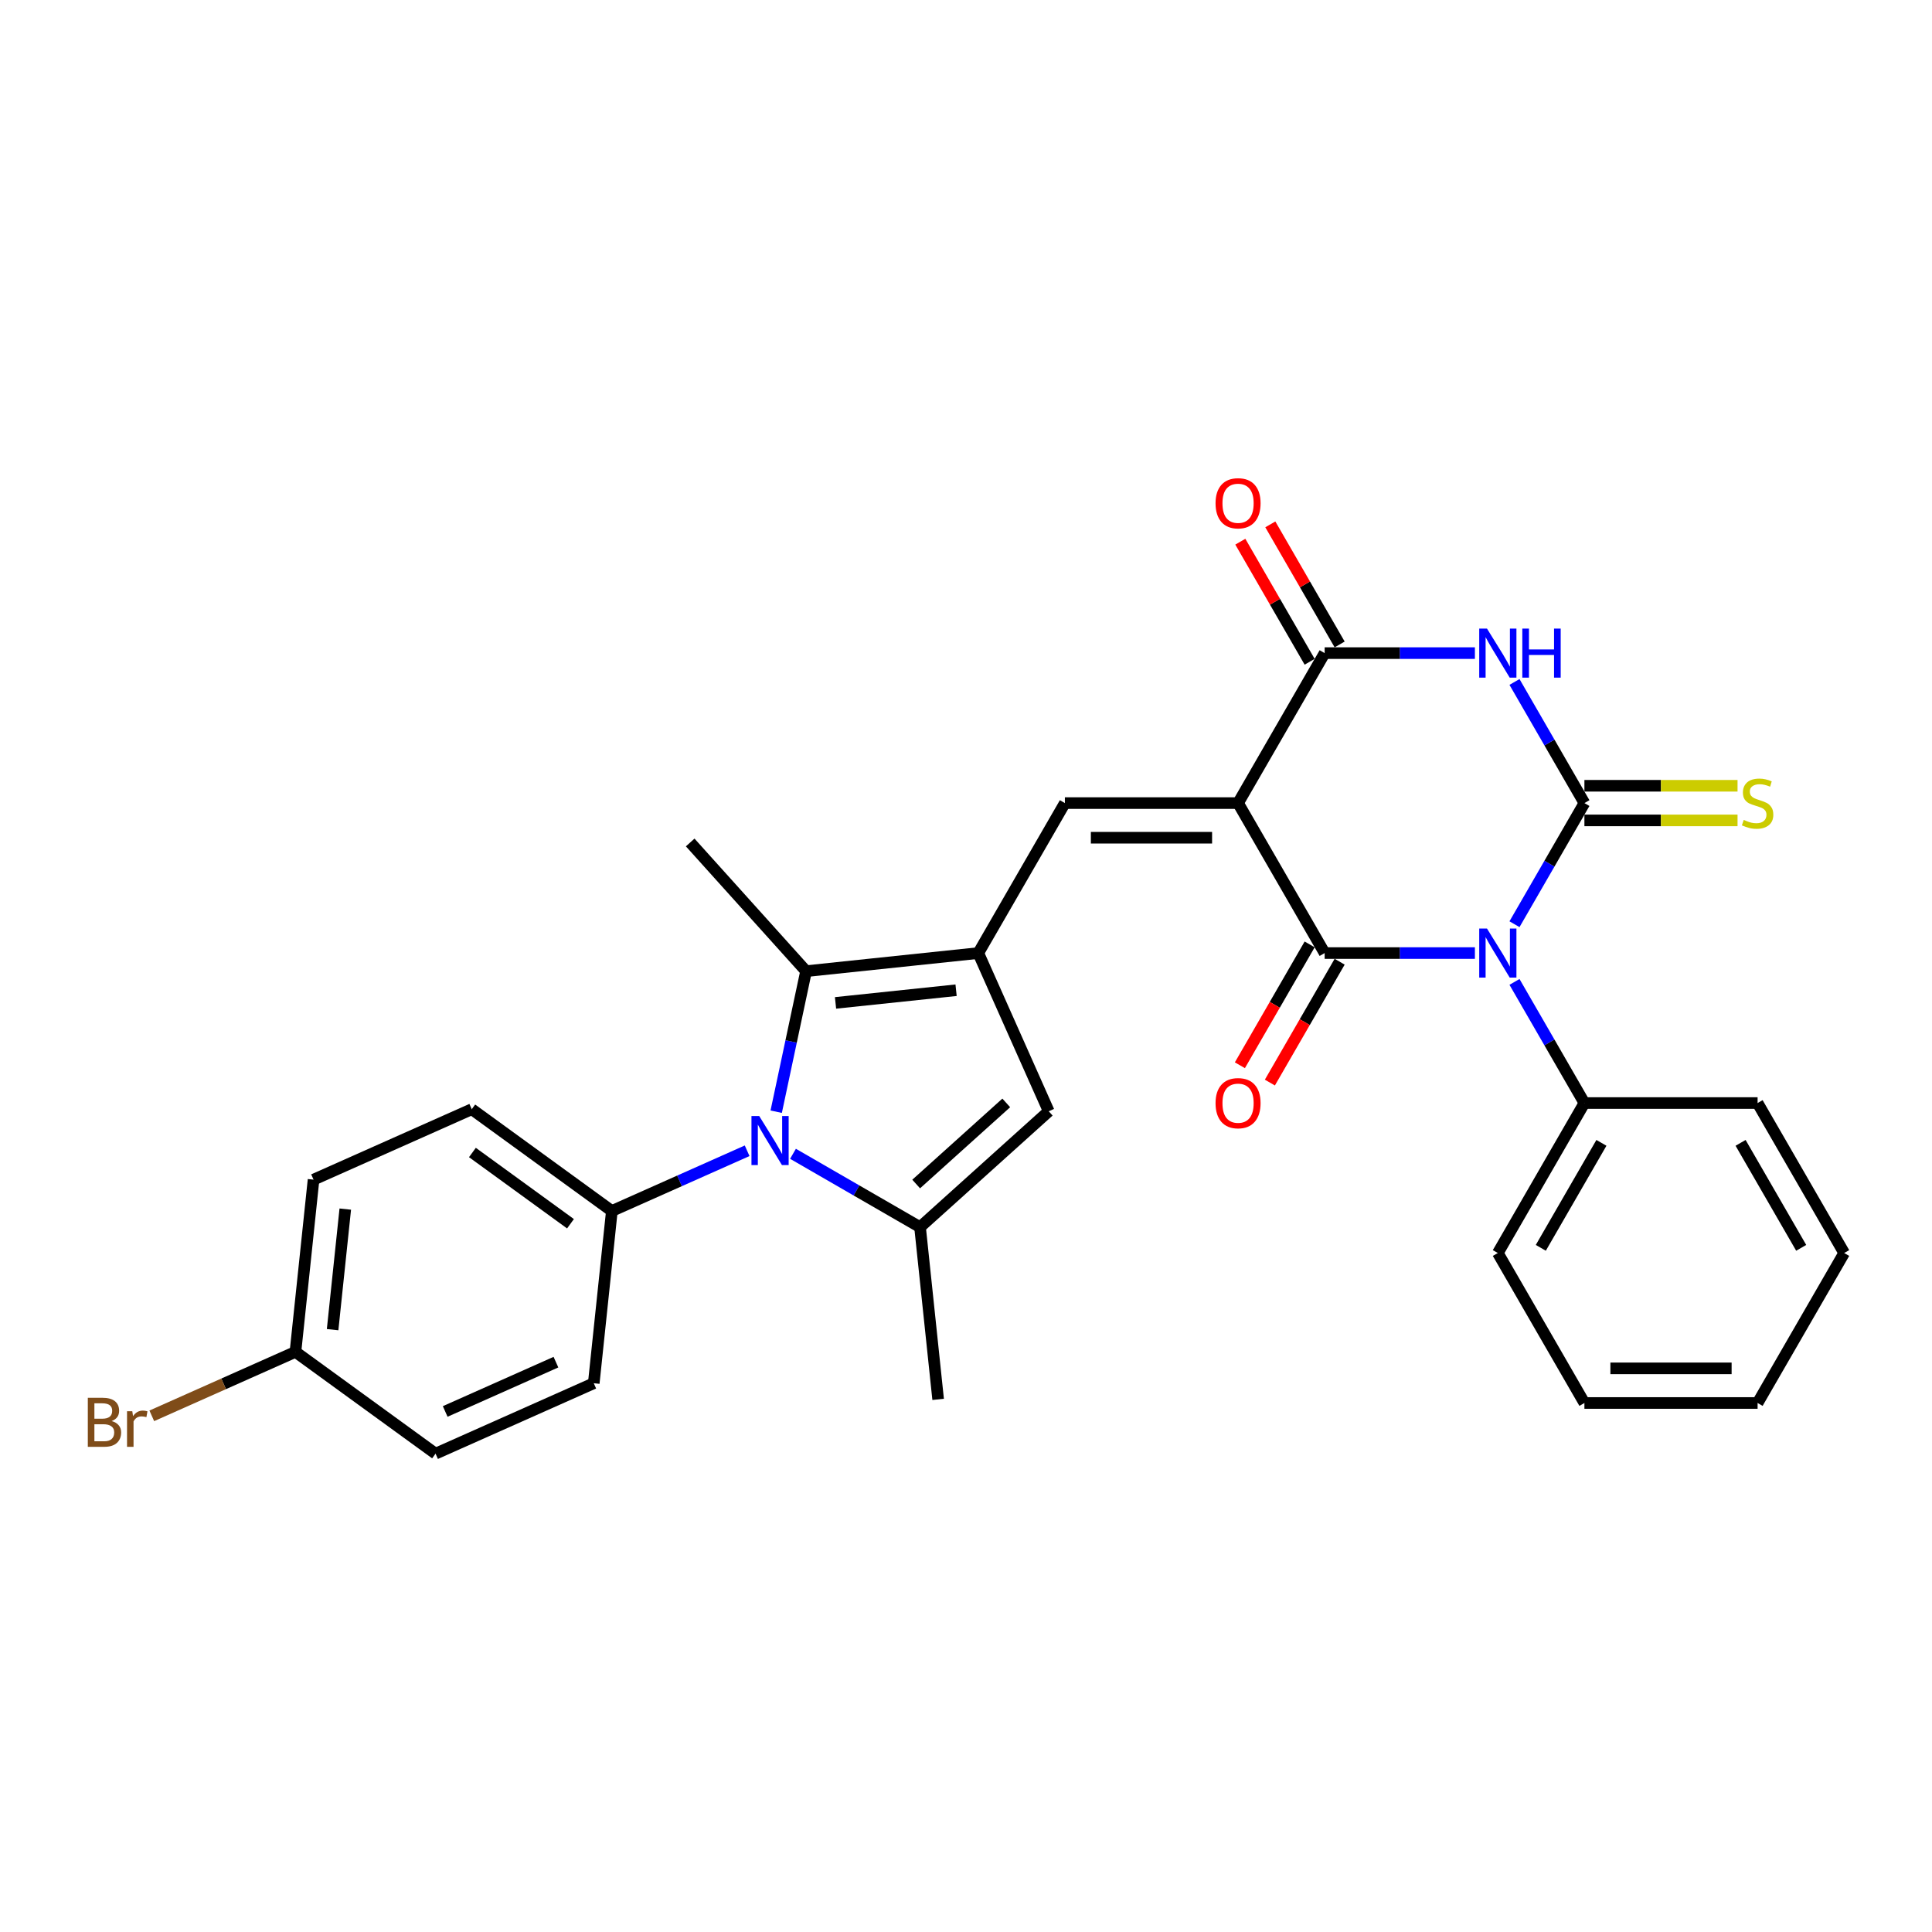 <?xml version='1.0' encoding='iso-8859-1'?>
<svg version='1.1' baseProfile='full'
              xmlns='http://www.w3.org/2000/svg'
                      xmlns:rdkit='http://www.rdkit.org/xml'
                      xmlns:xlink='http://www.w3.org/1999/xlink'
                  xml:space='preserve'
width='1000px' height='1000px' viewBox='0 0 1000 1000'>
<!-- END OF HEADER -->
<rect style='opacity:1.0;fill:#FFFFFF;stroke:none' width='1000' height='1000' x='0' y='0'> </rect>
<path class='bond-1' d='M 783.895,478.371 L 801.993,447.024' style='fill:none;fill-rule:evenodd;stroke:#0000FF;stroke-width:6px;stroke-linecap:butt;stroke-linejoin:miter;stroke-opacity:1' />
<path class='bond-1' d='M 801.993,447.024 L 820.091,415.677' style='fill:none;fill-rule:evenodd;stroke:#000000;stroke-width:6px;stroke-linecap:butt;stroke-linejoin:miter;stroke-opacity:1' />
<path class='bond-2' d='M 763.405,493.304 L 724.521,493.304' style='fill:none;fill-rule:evenodd;stroke:#0000FF;stroke-width:6px;stroke-linecap:butt;stroke-linejoin:miter;stroke-opacity:1' />
<path class='bond-2' d='M 724.521,493.304 L 685.637,493.304' style='fill:none;fill-rule:evenodd;stroke:#000000;stroke-width:6px;stroke-linecap:butt;stroke-linejoin:miter;stroke-opacity:1' />
<path class='bond-13' d='M 783.895,508.238 L 801.993,539.585' style='fill:none;fill-rule:evenodd;stroke:#0000FF;stroke-width:6px;stroke-linecap:butt;stroke-linejoin:miter;stroke-opacity:1' />
<path class='bond-13' d='M 801.993,539.585 L 820.091,570.932' style='fill:none;fill-rule:evenodd;stroke:#000000;stroke-width:6px;stroke-linecap:butt;stroke-linejoin:miter;stroke-opacity:1' />
<path class='bond-0' d='M 640.819,415.677 L 685.637,493.304' style='fill:none;fill-rule:evenodd;stroke:#000000;stroke-width:6px;stroke-linecap:butt;stroke-linejoin:miter;stroke-opacity:1' />
<path class='bond-4' d='M 640.819,415.677 L 685.637,338.05' style='fill:none;fill-rule:evenodd;stroke:#000000;stroke-width:6px;stroke-linecap:butt;stroke-linejoin:miter;stroke-opacity:1' />
<path class='bond-7' d='M 640.819,415.677 L 551.183,415.677' style='fill:none;fill-rule:evenodd;stroke:#000000;stroke-width:6px;stroke-linecap:butt;stroke-linejoin:miter;stroke-opacity:1' />
<path class='bond-7' d='M 627.374,433.604 L 564.628,433.604' style='fill:none;fill-rule:evenodd;stroke:#000000;stroke-width:6px;stroke-linecap:butt;stroke-linejoin:miter;stroke-opacity:1' />
<path class='bond-3' d='M 820.091,415.677 L 801.993,384.33' style='fill:none;fill-rule:evenodd;stroke:#000000;stroke-width:6px;stroke-linecap:butt;stroke-linejoin:miter;stroke-opacity:1' />
<path class='bond-3' d='M 801.993,384.33 L 783.895,352.983' style='fill:none;fill-rule:evenodd;stroke:#0000FF;stroke-width:6px;stroke-linecap:butt;stroke-linejoin:miter;stroke-opacity:1' />
<path class='bond-11' d='M 820.091,424.641 L 859.719,424.641' style='fill:none;fill-rule:evenodd;stroke:#000000;stroke-width:6px;stroke-linecap:butt;stroke-linejoin:miter;stroke-opacity:1' />
<path class='bond-11' d='M 859.719,424.641 L 899.348,424.641' style='fill:none;fill-rule:evenodd;stroke:#CCCC00;stroke-width:6px;stroke-linecap:butt;stroke-linejoin:miter;stroke-opacity:1' />
<path class='bond-11' d='M 820.091,406.714 L 859.719,406.714' style='fill:none;fill-rule:evenodd;stroke:#000000;stroke-width:6px;stroke-linecap:butt;stroke-linejoin:miter;stroke-opacity:1' />
<path class='bond-11' d='M 859.719,406.714 L 899.348,406.714' style='fill:none;fill-rule:evenodd;stroke:#CCCC00;stroke-width:6px;stroke-linecap:butt;stroke-linejoin:miter;stroke-opacity:1' />
<path class='bond-14' d='M 677.874,488.823 L 659.818,520.098' style='fill:none;fill-rule:evenodd;stroke:#000000;stroke-width:6px;stroke-linecap:butt;stroke-linejoin:miter;stroke-opacity:1' />
<path class='bond-14' d='M 659.818,520.098 L 641.761,551.373' style='fill:none;fill-rule:evenodd;stroke:#FF0000;stroke-width:6px;stroke-linecap:butt;stroke-linejoin:miter;stroke-opacity:1' />
<path class='bond-14' d='M 693.4,497.786 L 675.343,529.061' style='fill:none;fill-rule:evenodd;stroke:#000000;stroke-width:6px;stroke-linecap:butt;stroke-linejoin:miter;stroke-opacity:1' />
<path class='bond-14' d='M 675.343,529.061 L 657.286,560.337' style='fill:none;fill-rule:evenodd;stroke:#FF0000;stroke-width:6px;stroke-linecap:butt;stroke-linejoin:miter;stroke-opacity:1' />
<path class='bond-29' d='M 763.405,338.05 L 724.521,338.05' style='fill:none;fill-rule:evenodd;stroke:#0000FF;stroke-width:6px;stroke-linecap:butt;stroke-linejoin:miter;stroke-opacity:1' />
<path class='bond-29' d='M 724.521,338.05 L 685.637,338.05' style='fill:none;fill-rule:evenodd;stroke:#000000;stroke-width:6px;stroke-linecap:butt;stroke-linejoin:miter;stroke-opacity:1' />
<path class='bond-15' d='M 693.4,333.568 L 675.457,302.49' style='fill:none;fill-rule:evenodd;stroke:#000000;stroke-width:6px;stroke-linecap:butt;stroke-linejoin:miter;stroke-opacity:1' />
<path class='bond-15' d='M 675.457,302.49 L 657.514,271.412' style='fill:none;fill-rule:evenodd;stroke:#FF0000;stroke-width:6px;stroke-linecap:butt;stroke-linejoin:miter;stroke-opacity:1' />
<path class='bond-15' d='M 677.874,342.532 L 659.932,311.454' style='fill:none;fill-rule:evenodd;stroke:#000000;stroke-width:6px;stroke-linecap:butt;stroke-linejoin:miter;stroke-opacity:1' />
<path class='bond-15' d='M 659.932,311.454 L 641.989,280.376' style='fill:none;fill-rule:evenodd;stroke:#FF0000;stroke-width:6px;stroke-linecap:butt;stroke-linejoin:miter;stroke-opacity:1' />
<path class='bond-5' d='M 506.365,493.304 L 551.183,415.677' style='fill:none;fill-rule:evenodd;stroke:#000000;stroke-width:6px;stroke-linecap:butt;stroke-linejoin:miter;stroke-opacity:1' />
<path class='bond-9' d='M 506.365,493.304 L 417.22,502.674' style='fill:none;fill-rule:evenodd;stroke:#000000;stroke-width:6px;stroke-linecap:butt;stroke-linejoin:miter;stroke-opacity:1' />
<path class='bond-9' d='M 494.867,512.539 L 432.465,519.098' style='fill:none;fill-rule:evenodd;stroke:#000000;stroke-width:6px;stroke-linecap:butt;stroke-linejoin:miter;stroke-opacity:1' />
<path class='bond-10' d='M 506.365,493.304 L 542.823,575.191' style='fill:none;fill-rule:evenodd;stroke:#000000;stroke-width:6px;stroke-linecap:butt;stroke-linejoin:miter;stroke-opacity:1' />
<path class='bond-6' d='M 401.758,575.418 L 409.489,539.046' style='fill:none;fill-rule:evenodd;stroke:#0000FF;stroke-width:6px;stroke-linecap:butt;stroke-linejoin:miter;stroke-opacity:1' />
<path class='bond-6' d='M 409.489,539.046 L 417.22,502.674' style='fill:none;fill-rule:evenodd;stroke:#000000;stroke-width:6px;stroke-linecap:butt;stroke-linejoin:miter;stroke-opacity:1' />
<path class='bond-12' d='M 386.716,595.635 L 351.706,611.222' style='fill:none;fill-rule:evenodd;stroke:#0000FF;stroke-width:6px;stroke-linecap:butt;stroke-linejoin:miter;stroke-opacity:1' />
<path class='bond-12' d='M 351.706,611.222 L 316.697,626.81' style='fill:none;fill-rule:evenodd;stroke:#000000;stroke-width:6px;stroke-linecap:butt;stroke-linejoin:miter;stroke-opacity:1' />
<path class='bond-31' d='M 410.451,597.203 L 443.331,616.186' style='fill:none;fill-rule:evenodd;stroke:#0000FF;stroke-width:6px;stroke-linecap:butt;stroke-linejoin:miter;stroke-opacity:1' />
<path class='bond-31' d='M 443.331,616.186 L 476.211,635.169' style='fill:none;fill-rule:evenodd;stroke:#000000;stroke-width:6px;stroke-linecap:butt;stroke-linejoin:miter;stroke-opacity:1' />
<path class='bond-8' d='M 476.211,635.169 L 542.823,575.191' style='fill:none;fill-rule:evenodd;stroke:#000000;stroke-width:6px;stroke-linecap:butt;stroke-linejoin:miter;stroke-opacity:1' />
<path class='bond-8' d='M 474.207,612.85 L 520.836,570.865' style='fill:none;fill-rule:evenodd;stroke:#000000;stroke-width:6px;stroke-linecap:butt;stroke-linejoin:miter;stroke-opacity:1' />
<path class='bond-19' d='M 476.211,635.169 L 485.58,724.314' style='fill:none;fill-rule:evenodd;stroke:#000000;stroke-width:6px;stroke-linecap:butt;stroke-linejoin:miter;stroke-opacity:1' />
<path class='bond-20' d='M 417.22,502.674 L 357.242,436.061' style='fill:none;fill-rule:evenodd;stroke:#000000;stroke-width:6px;stroke-linecap:butt;stroke-linejoin:miter;stroke-opacity:1' />
<path class='bond-16' d='M 316.697,626.81 L 244.18,574.123' style='fill:none;fill-rule:evenodd;stroke:#000000;stroke-width:6px;stroke-linecap:butt;stroke-linejoin:miter;stroke-opacity:1' />
<path class='bond-16' d='M 295.282,633.41 L 244.52,596.529' style='fill:none;fill-rule:evenodd;stroke:#000000;stroke-width:6px;stroke-linecap:butt;stroke-linejoin:miter;stroke-opacity:1' />
<path class='bond-17' d='M 316.697,626.81 L 307.327,715.955' style='fill:none;fill-rule:evenodd;stroke:#000000;stroke-width:6px;stroke-linecap:butt;stroke-linejoin:miter;stroke-opacity:1' />
<path class='bond-24' d='M 820.091,570.932 L 775.273,648.559' style='fill:none;fill-rule:evenodd;stroke:#000000;stroke-width:6px;stroke-linecap:butt;stroke-linejoin:miter;stroke-opacity:1' />
<path class='bond-24' d='M 828.894,591.539 L 797.521,645.878' style='fill:none;fill-rule:evenodd;stroke:#000000;stroke-width:6px;stroke-linecap:butt;stroke-linejoin:miter;stroke-opacity:1' />
<path class='bond-25' d='M 820.091,570.932 L 909.727,570.932' style='fill:none;fill-rule:evenodd;stroke:#000000;stroke-width:6px;stroke-linecap:butt;stroke-linejoin:miter;stroke-opacity:1' />
<path class='bond-22' d='M 244.18,574.123 L 162.293,610.581' style='fill:none;fill-rule:evenodd;stroke:#000000;stroke-width:6px;stroke-linecap:butt;stroke-linejoin:miter;stroke-opacity:1' />
<path class='bond-21' d='M 307.327,715.955 L 225.441,752.413' style='fill:none;fill-rule:evenodd;stroke:#000000;stroke-width:6px;stroke-linecap:butt;stroke-linejoin:miter;stroke-opacity:1' />
<path class='bond-21' d='M 287.753,705.046 L 230.432,730.567' style='fill:none;fill-rule:evenodd;stroke:#000000;stroke-width:6px;stroke-linecap:butt;stroke-linejoin:miter;stroke-opacity:1' />
<path class='bond-18' d='M 152.923,699.726 L 225.441,752.413' style='fill:none;fill-rule:evenodd;stroke:#000000;stroke-width:6px;stroke-linecap:butt;stroke-linejoin:miter;stroke-opacity:1' />
<path class='bond-23' d='M 152.923,699.726 L 115.745,716.279' style='fill:none;fill-rule:evenodd;stroke:#000000;stroke-width:6px;stroke-linecap:butt;stroke-linejoin:miter;stroke-opacity:1' />
<path class='bond-23' d='M 115.745,716.279 L 78.566,732.832' style='fill:none;fill-rule:evenodd;stroke:#7F4C19;stroke-width:6px;stroke-linecap:butt;stroke-linejoin:miter;stroke-opacity:1' />
<path class='bond-32' d='M 152.923,699.726 L 162.293,610.581' style='fill:none;fill-rule:evenodd;stroke:#000000;stroke-width:6px;stroke-linecap:butt;stroke-linejoin:miter;stroke-opacity:1' />
<path class='bond-32' d='M 172.158,688.228 L 178.716,625.827' style='fill:none;fill-rule:evenodd;stroke:#000000;stroke-width:6px;stroke-linecap:butt;stroke-linejoin:miter;stroke-opacity:1' />
<path class='bond-26' d='M 775.273,648.559 L 820.091,726.186' style='fill:none;fill-rule:evenodd;stroke:#000000;stroke-width:6px;stroke-linecap:butt;stroke-linejoin:miter;stroke-opacity:1' />
<path class='bond-27' d='M 909.727,570.932 L 954.545,648.559' style='fill:none;fill-rule:evenodd;stroke:#000000;stroke-width:6px;stroke-linecap:butt;stroke-linejoin:miter;stroke-opacity:1' />
<path class='bond-27' d='M 900.925,591.539 L 932.297,645.878' style='fill:none;fill-rule:evenodd;stroke:#000000;stroke-width:6px;stroke-linecap:butt;stroke-linejoin:miter;stroke-opacity:1' />
<path class='bond-30' d='M 820.091,726.186 L 909.727,726.186' style='fill:none;fill-rule:evenodd;stroke:#000000;stroke-width:6px;stroke-linecap:butt;stroke-linejoin:miter;stroke-opacity:1' />
<path class='bond-30' d='M 833.537,708.259 L 896.282,708.259' style='fill:none;fill-rule:evenodd;stroke:#000000;stroke-width:6px;stroke-linecap:butt;stroke-linejoin:miter;stroke-opacity:1' />
<path class='bond-28' d='M 954.545,648.559 L 909.727,726.186' style='fill:none;fill-rule:evenodd;stroke:#000000;stroke-width:6px;stroke-linecap:butt;stroke-linejoin:miter;stroke-opacity:1' />
<path  class='atom-0' d='M 769.662 480.612
L 777.98 494.057
Q 778.805 495.384, 780.131 497.786
Q 781.458 500.188, 781.53 500.332
L 781.53 480.612
L 784.9 480.612
L 784.9 505.997
L 781.422 505.997
L 772.494 491.297
Q 771.455 489.576, 770.343 487.604
Q 769.268 485.632, 768.945 485.022
L 768.945 505.997
L 765.646 505.997
L 765.646 480.612
L 769.662 480.612
' fill='#0000FF'/>
<path  class='atom-4' d='M 769.662 325.358
L 777.98 338.803
Q 778.805 340.13, 780.131 342.532
Q 781.458 344.934, 781.53 345.078
L 781.53 325.358
L 784.9 325.358
L 784.9 350.743
L 781.422 350.743
L 772.494 336.042
Q 771.455 334.321, 770.343 332.349
Q 769.268 330.377, 768.945 329.768
L 768.945 350.743
L 765.646 350.743
L 765.646 325.358
L 769.662 325.358
' fill='#0000FF'/>
<path  class='atom-4' d='M 787.948 325.358
L 791.39 325.358
L 791.39 336.15
L 804.369 336.15
L 804.369 325.358
L 807.811 325.358
L 807.811 350.743
L 804.369 350.743
L 804.369 339.018
L 791.39 339.018
L 791.39 350.743
L 787.948 350.743
L 787.948 325.358
' fill='#0000FF'/>
<path  class='atom-7' d='M 392.972 577.659
L 401.29 591.104
Q 402.115 592.431, 403.442 594.833
Q 404.768 597.235, 404.84 597.379
L 404.84 577.659
L 408.21 577.659
L 408.21 603.044
L 404.732 603.044
L 395.805 588.343
Q 394.765 586.622, 393.653 584.65
Q 392.578 582.678, 392.255 582.069
L 392.255 603.044
L 388.956 603.044
L 388.956 577.659
L 392.972 577.659
' fill='#0000FF'/>
<path  class='atom-12' d='M 902.557 424.39
Q 902.843 424.497, 904.027 424.999
Q 905.21 425.501, 906.5 425.824
Q 907.827 426.111, 909.118 426.111
Q 911.52 426.111, 912.918 424.964
Q 914.317 423.78, 914.317 421.737
Q 914.317 420.338, 913.6 419.478
Q 912.918 418.617, 911.843 418.151
Q 910.767 417.685, 908.974 417.147
Q 906.716 416.466, 905.353 415.821
Q 904.027 415.175, 903.058 413.813
Q 902.126 412.45, 902.126 410.156
Q 902.126 406.965, 904.278 404.993
Q 906.465 403.021, 910.767 403.021
Q 913.707 403.021, 917.042 404.419
L 916.217 407.18
Q 913.169 405.925, 910.875 405.925
Q 908.401 405.925, 907.038 406.965
Q 905.676 407.969, 905.712 409.725
Q 905.712 411.088, 906.393 411.913
Q 907.11 412.737, 908.114 413.203
Q 909.154 413.669, 910.875 414.207
Q 913.169 414.924, 914.532 415.641
Q 915.894 416.358, 916.862 417.829
Q 917.866 419.263, 917.866 421.737
Q 917.866 425.25, 915.5 427.151
Q 913.169 429.015, 909.261 429.015
Q 907.002 429.015, 905.281 428.513
Q 903.596 428.047, 901.588 427.222
L 902.557 424.39
' fill='#CCCC00'/>
<path  class='atom-15' d='M 629.166 571.003
Q 629.166 564.908, 632.178 561.502
Q 635.19 558.096, 640.819 558.096
Q 646.448 558.096, 649.46 561.502
Q 652.472 564.908, 652.472 571.003
Q 652.472 577.17, 649.424 580.684
Q 646.376 584.162, 640.819 584.162
Q 635.226 584.162, 632.178 580.684
Q 629.166 577.206, 629.166 571.003
M 640.819 581.293
Q 644.691 581.293, 646.771 578.712
Q 648.886 576.095, 648.886 571.003
Q 648.886 566.02, 646.771 563.51
Q 644.691 560.964, 640.819 560.964
Q 636.947 560.964, 634.831 563.474
Q 632.752 565.984, 632.752 571.003
Q 632.752 576.13, 634.831 578.712
Q 636.947 581.293, 640.819 581.293
' fill='#FF0000'/>
<path  class='atom-16' d='M 629.166 260.495
Q 629.166 254.399, 632.178 250.993
Q 635.19 247.587, 640.819 247.587
Q 646.448 247.587, 649.46 250.993
Q 652.472 254.399, 652.472 260.495
Q 652.472 266.662, 649.424 270.175
Q 646.376 273.653, 640.819 273.653
Q 635.226 273.653, 632.178 270.175
Q 629.166 266.697, 629.166 260.495
M 640.819 270.785
Q 644.691 270.785, 646.771 268.203
Q 648.886 265.586, 648.886 260.495
Q 648.886 255.511, 646.771 253.001
Q 644.691 250.455, 640.819 250.455
Q 636.947 250.455, 634.831 252.965
Q 632.752 255.475, 632.752 260.495
Q 632.752 265.622, 634.831 268.203
Q 636.947 270.785, 640.819 270.785
' fill='#FF0000'/>
<path  class='atom-24' d='M 57.788 735.539
Q 60.227 736.22, 61.446 737.726
Q 62.7 739.196, 62.7 741.383
Q 62.7 744.897, 60.442 746.905
Q 58.219 748.877, 53.988 748.877
L 45.455 748.877
L 45.455 723.492
L 52.948 723.492
Q 57.286 723.492, 59.474 725.249
Q 61.661 727.006, 61.661 730.233
Q 61.661 734.069, 57.788 735.539
M 48.861 726.36
L 48.861 734.32
L 52.948 734.32
Q 55.458 734.32, 56.749 733.316
Q 58.075 732.276, 58.075 730.233
Q 58.075 726.36, 52.948 726.36
L 48.861 726.36
M 53.988 746.009
Q 56.462 746.009, 57.788 744.825
Q 59.115 743.642, 59.115 741.383
Q 59.115 739.304, 57.645 738.264
Q 56.211 737.188, 53.45 737.188
L 48.861 737.188
L 48.861 746.009
L 53.988 746.009
' fill='#7F4C19'/>
<path  class='atom-24' d='M 68.473 730.448
L 68.868 732.993
Q 70.804 730.125, 73.959 730.125
Q 74.963 730.125, 76.325 730.484
L 75.787 733.495
Q 74.246 733.137, 73.385 733.137
Q 71.879 733.137, 70.875 733.746
Q 69.907 734.32, 69.118 735.718
L 69.118 748.877
L 65.748 748.877
L 65.748 730.448
L 68.473 730.448
' fill='#7F4C19'/>
</svg>
